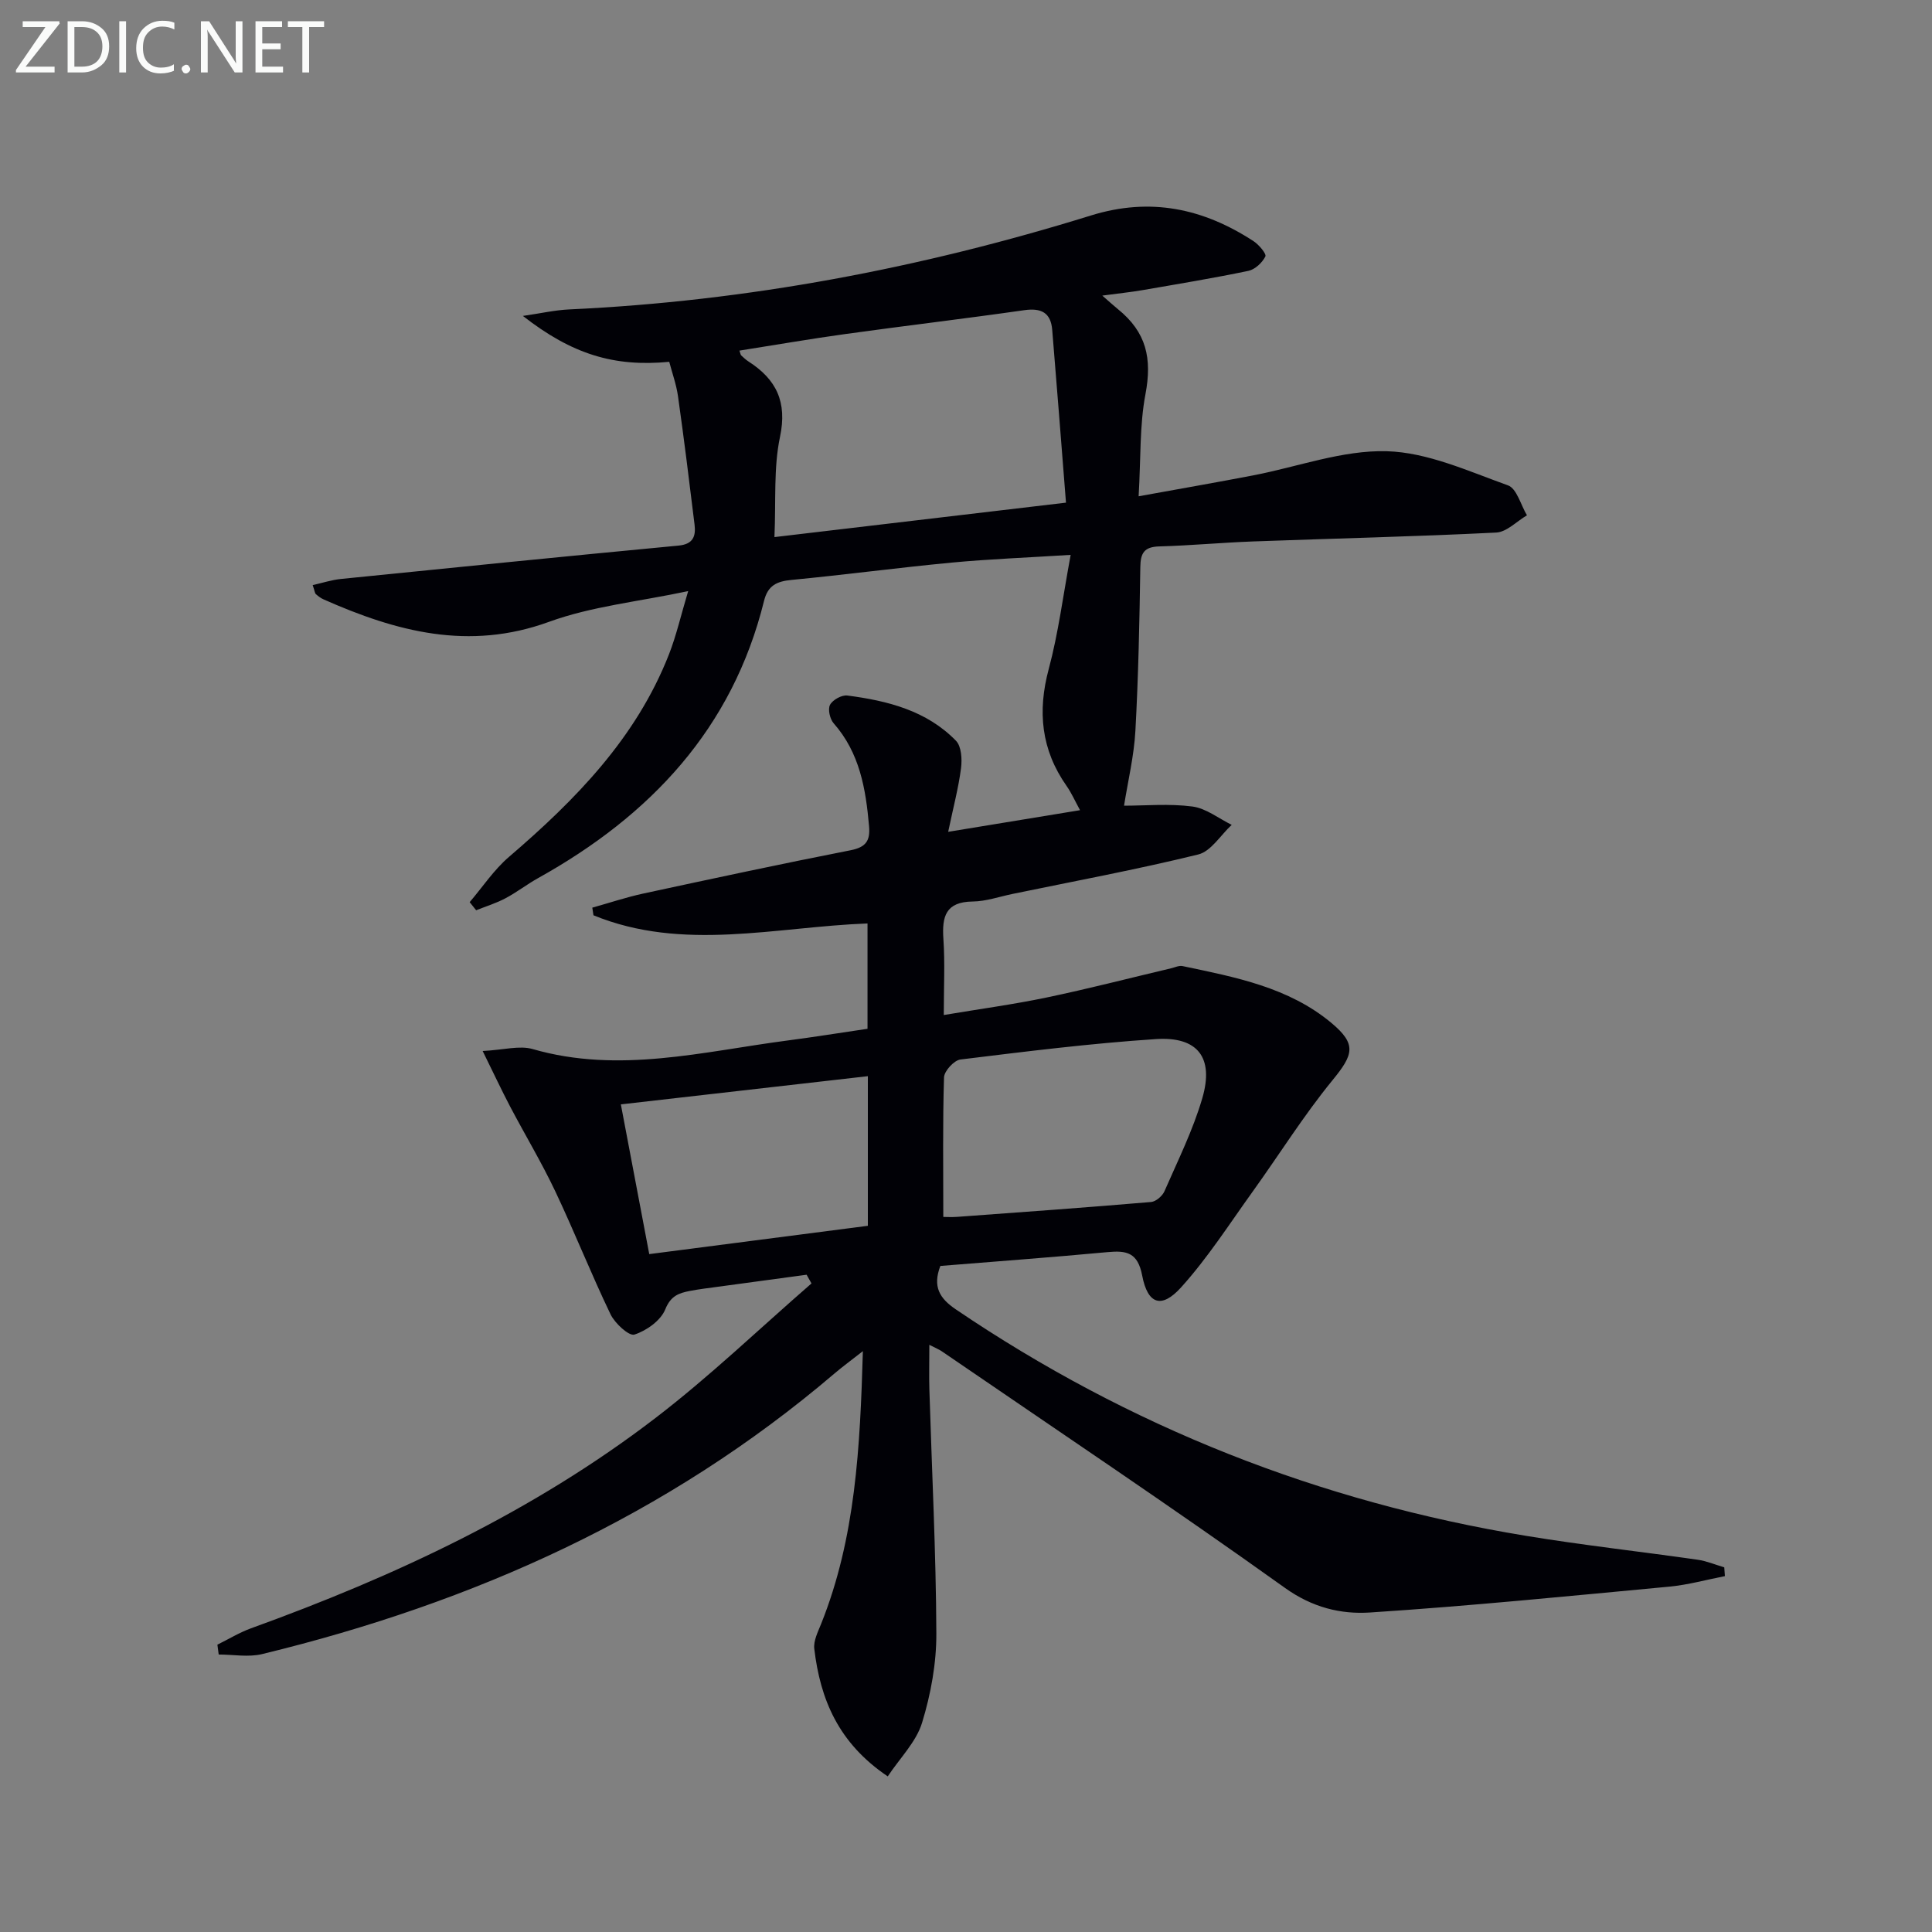<svg enable-background="new 0 0 400 400" viewBox="0 0 400 400" xmlns="http://www.w3.org/2000/svg"><rect x="0" y="0" width="400" height="400" fill="#808080" stroke="none"/><path d="m45.01 340.51c2.31-1.14 4.54-2.5 6.94-3.38 29.85-10.8 58.43-24.14 83.73-43.53 11.28-8.64 21.59-18.55 32.33-27.88-.34-.6-.68-1.2-1.01-1.8-6.1.82-12.19 1.64-18.29 2.48-1.97.27-3.96.5-5.91.88-2.26.44-3.94 1.01-5.06 3.8-.93 2.32-3.88 4.42-6.39 5.23-1.13.36-4.05-2.33-4.95-4.21-4.03-8.38-7.46-17.06-11.44-25.46-2.84-5.99-6.27-11.7-9.36-17.57-1.74-3.32-3.33-6.72-5.67-11.47 4.4-.23 7.63-1.19 10.36-.4 17.84 5.15 35.26.51 52.79-1.78 5.43-.71 10.83-1.58 16.53-2.42 0-7.3 0-14.37 0-21.81-19.06.72-38.21 5.89-56.74-1.69-.08-.53-.16-1.05-.24-1.58 3.52-.98 6.99-2.15 10.55-2.92 14.28-3.08 28.57-6.15 42.9-8.96 3.2-.63 4.11-1.95 3.85-4.99-.68-7.73-1.93-15.17-7.33-21.3-.78-.88-1.24-2.91-.75-3.83.55-1.03 2.43-2.07 3.58-1.92 8.32 1.08 16.4 3.11 22.49 9.36 1.14 1.17 1.29 3.83 1.05 5.69-.52 4.04-1.58 8.02-2.66 13.17 9.65-1.58 18.19-2.98 27.3-4.48-1.06-1.94-1.78-3.59-2.8-5.04-5.24-7.47-6.04-15.41-3.68-24.19 1.99-7.41 2.95-15.1 4.54-23.63-9.16.58-16.92.87-24.64 1.6-11.08 1.05-22.11 2.53-33.19 3.59-3.02.29-4.87 1.16-5.65 4.32-6.54 26.48-23.54 44.47-46.76 57.4-2.32 1.29-4.44 2.95-6.78 4.19-1.92 1.02-4.04 1.67-6.07 2.48-.45-.56-.89-1.12-1.34-1.68 2.69-3.15 5.03-6.71 8.14-9.37 13.78-11.82 26.3-24.58 33.09-41.85 1.56-3.96 2.5-8.16 4.01-13.18-10.28 2.19-19.97 3.14-28.83 6.37-16.59 6.04-31.62 2.01-46.65-4.65-.59-.26-1.13-.67-1.61-1.1-.21-.19-.22-.6-.65-1.86 2-.45 3.89-1.07 5.82-1.27 23.3-2.36 46.6-4.7 69.92-6.91 3.04-.29 3.61-1.94 3.32-4.35-1.08-8.87-2.18-17.74-3.43-26.59-.34-2.41-1.19-4.75-1.81-7.11-11.42 1.09-20.1-1.54-30.3-9.5 3.66-.53 6.62-1.21 9.61-1.35 36.87-1.7 72.83-8.54 108.01-19.45 12.3-3.82 23.25-1.46 33.65 5.32 1.12.73 2.72 2.64 2.45 3.17-.65 1.29-2.14 2.69-3.52 2.98-7.29 1.52-14.64 2.73-21.98 4-2.45.42-4.93.67-8.26 1.12 1.41 1.23 2.28 2.03 3.19 2.77 5.96 4.8 7.15 10.24 5.74 17.67-1.22 6.42-.94 13.13-1.41 21.11 8.59-1.56 16.18-2.88 23.73-4.33 9.22-1.77 18.47-5.25 27.63-5 8.45.23 16.9 4.13 25.11 7.07 1.82.65 2.65 4.06 3.93 6.2-2.12 1.24-4.19 3.46-6.36 3.57-16.77.84-33.57 1.22-50.36 1.84-6.48.24-12.95.85-19.43 1.03-3.09.09-3.86 1.36-3.9 4.27-.17 11.31-.4 22.63-1.02 33.93-.29 5.21-1.54 10.37-2.35 15.48 4.42 0 9.36-.46 14.15.17 2.83.37 5.44 2.47 8.14 3.8-2.29 2.11-4.28 5.48-6.93 6.13-12.71 3.12-25.59 5.51-38.41 8.16-2.77.57-5.53 1.55-8.31 1.58-5.56.07-6.36 3.09-6.04 7.74.34 4.95.08 9.95.08 15.76 7.48-1.26 14.47-2.2 21.35-3.64 8.61-1.8 17.13-4.01 25.69-6.03.8-.19 1.67-.62 2.41-.46 10.9 2.29 21.95 4.37 30.82 11.78 5.26 4.4 4.56 6.54.2 11.86-5.97 7.3-11 15.37-16.52 23.05-4.82 6.7-9.31 13.73-14.82 19.83-4.04 4.47-6.91 3.52-8.05-2.44-.92-4.81-3.24-5.23-7.19-4.86-11.56 1.08-23.14 1.93-34.6 2.86-1.64 4.3-.16 6.71 3.2 8.99 35.91 24.34 75.32 39.87 118.07 46.89 11.78 1.94 23.67 3.25 35.49 4.94 1.88.27 3.7 1.04 5.54 1.58.04.61.09 1.22.13 1.82-3.81.74-7.59 1.8-11.44 2.17-20.66 1.94-41.32 4.01-62.02 5.36-6.08.4-11.96-1.04-17.62-5.09-23.4-16.74-47.33-32.74-71.07-49-.52-.36-1.13-.59-2.56-1.33 0 3.51-.08 6.43.01 9.35.51 16.79 1.37 33.58 1.44 50.37.03 6.2-1.14 12.6-2.96 18.54-1.22 3.97-4.58 7.29-7.1 11.09-10.25-6.89-13.98-16.01-15.21-26.41-.2-1.66.76-3.52 1.43-5.2 7.11-17.78 8.05-36.46 8.63-56.43-2.51 1.97-4.27 3.25-5.93 4.67-34.54 29.44-74.7 47.43-118.45 58.05-2.84.69-5.99.09-8.99.09-.09-.7-.18-1.37-.27-2.04zm115.33-229.31c20.73-2.45 40.55-4.79 60.36-7.13-1-12.65-1.89-24.21-2.85-35.77-.29-3.56-2.26-4.58-5.78-4.08-12.31 1.76-24.67 3.22-36.99 4.93-7.32 1.01-14.6 2.28-21.99 3.44.24.69.25.89.35.98.49.44.96.91 1.51 1.26 5.78 3.71 8.07 8.37 6.54 15.63-1.35 6.4-.82 13.18-1.15 20.74zm34.96 140.75c.58 0 1.72.07 2.86-.01 13.39-.98 26.78-1.94 40.16-3.08 1.01-.09 2.35-1.25 2.78-2.25 2.77-6.35 5.9-12.64 7.83-19.26 2.44-8.38-.94-12.79-9.6-12.22-13.53.89-27.02 2.58-40.48 4.23-1.32.16-3.35 2.38-3.4 3.69-.29 9.42-.15 18.86-.15 28.9zm-15.62-29.14c-17.17 1.96-33.88 3.87-51.14 5.84 2.01 10.6 3.91 20.61 5.88 31 15.28-1.98 30.17-3.91 45.26-5.86 0-10.27 0-20.18 0-30.98z" fill="#010106"/><g fill="#fafbfa"><path d="m12.4 4.8-7.1 9h6v1.2h-8v-.5l6.1-8.9h-4.7v-1.2h7.6v.4z"/><path d="m14 14v-9.6h3c1.6 0 2.9.5 4 1.4s1.6 2.2 1.6 3.8-.5 3-1.6 3.9-2.4 1.5-4 1.5h-3zm1.4-8.4v8.2h1.6c1.3 0 2.4-.4 3.1-1.1s1.1-1.8 1.1-3.1-.4-2.3-1.2-3-1.8-1-3.1-1z"/><path d="m26.1 4.4v10.6h-1.4v-10.6z"/><path d="m36.1 14.6c-.8.4-1.8.6-2.9.6-1.5 0-2.7-.5-3.6-1.4s-1.4-2.2-1.4-3.8c0-1.7.5-3.1 1.5-4.1s2.3-1.6 3.9-1.6c1 0 1.8.1 2.5.4v1.4c-.8-.4-1.6-.6-2.5-.6-1.2 0-2.1.4-2.9 1.2s-1.1 1.8-1.1 3.2c0 1.3.3 2.3 1 3s1.6 1.1 2.7 1.1c1 0 2-.2 2.7-.7v1.3z"/><path d="m37.6 14.3c0-.2.1-.5.3-.6s.4-.3.6-.3c.3 0 .5.1.6.3s.3.4.3.6-.1.4-.3.6-.4.3-.6.3c-.3 0-.5-.1-.6-.3s-.3-.4-.3-.6z"/><path d="m50.2 15h-1.6l-5.3-8.2c-.2-.2-.3-.5-.4-.7 0 .2.1.7.1 1.5v7.4h-1.4v-10.6h1.7l5.2 8.1c.2.4.4.6.4.7 0-.3-.1-.8-.1-1.5v-7.3h1.4z"/><path d="m58.6 15h-5.7v-10.6h5.5v1.2h-4.1v3.4h3.8v1.2h-3.8v3.6h4.3z"/><path d="m67.1 5.6h-3.1v9.4h-1.4v-9.4h-3v-1.2h7.5z"/></g></svg>